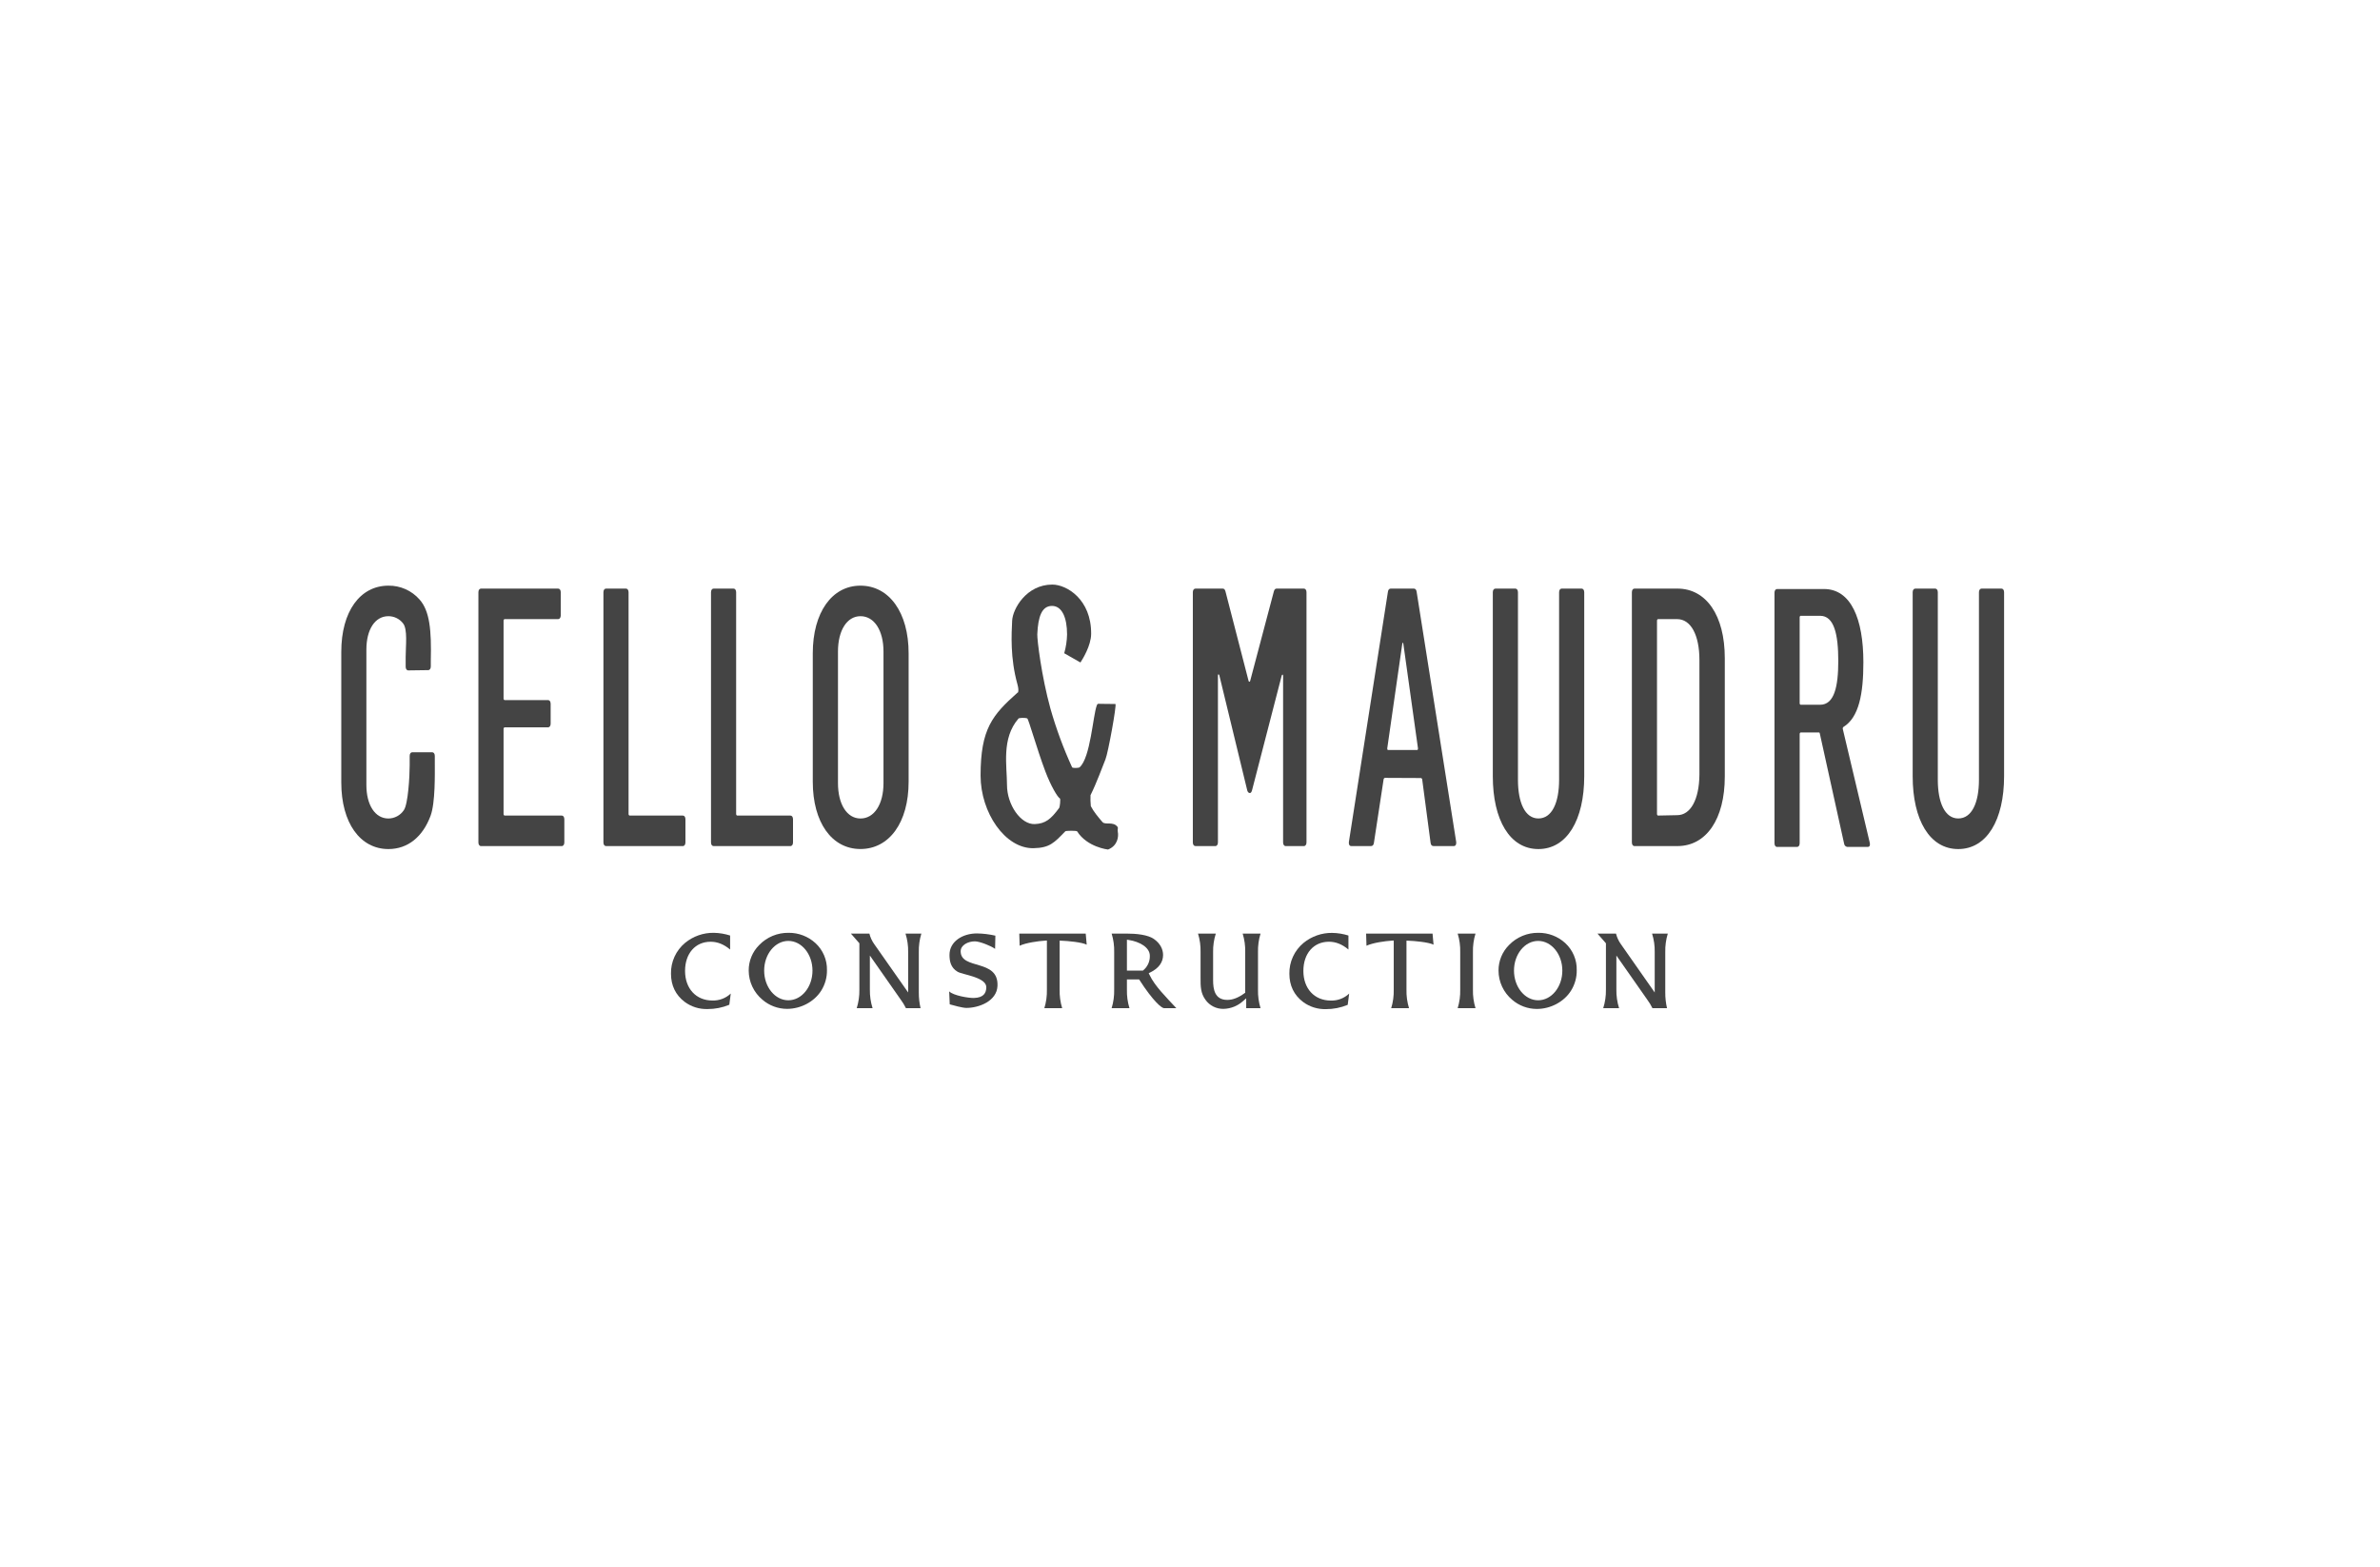 <svg width="205" height="135" viewBox="0 0 205 135" fill="none" xmlns="http://www.w3.org/2000/svg">
<g clip-path="url(#clip0_4399_15973)">
<path d="M59.007 83.629C59.007 82.126 59.891 81.116 61.207 81.116C61.8 81.116 62.352 81.336 62.888 81.787V80.58C62.434 80.435 61.96 80.356 61.483 80.347C60.583 80.335 59.708 80.641 59.012 81.211C58.623 81.534 58.311 81.941 58.1 82.4C57.889 82.86 57.785 83.361 57.795 83.866C57.795 84.883 58.191 85.7 58.973 86.295C59.54 86.716 60.232 86.933 60.939 86.914C61.584 86.917 62.224 86.791 62.819 86.543L62.943 85.577C62.733 85.776 62.486 85.932 62.215 86.035C61.945 86.138 61.657 86.186 61.367 86.178C59.96 86.179 59.007 85.154 59.007 83.629Z" fill="#444444"/>
<path d="M78.224 82.01V85.486L75.311 81.334C75.111 81.057 74.966 80.745 74.884 80.413H73.291L74.022 81.249V85.24C74.032 85.781 73.956 86.32 73.794 86.837H75.159C74.996 86.32 74.917 85.781 74.926 85.24V82.305L77.584 86.102C77.756 86.333 77.906 86.579 78.031 86.837H79.292C79.189 86.395 79.139 85.942 79.142 85.489V82.01C79.129 81.47 79.203 80.931 79.361 80.413H77.995C78.157 80.93 78.234 81.469 78.224 82.01Z" fill="#444444"/>
<path d="M91.433 81.027C91.954 81.043 93.193 81.155 93.603 81.369L93.517 80.413H87.795L87.826 81.459C88.382 81.203 89.415 81.06 90.008 81.021L90.174 81.011V85.24C90.188 85.781 90.114 86.32 89.955 86.837H91.49C91.332 86.32 91.258 85.781 91.271 85.24V81.021L91.433 81.027Z" fill="#444444"/>
<path d="M103.84 86.126C104.015 86.37 104.247 86.567 104.516 86.702C104.784 86.837 105.082 86.904 105.382 86.898C106.013 86.885 106.617 86.643 107.081 86.216L107.341 85.991V86.837H108.576C108.418 86.32 108.344 85.781 108.357 85.24V82.01C108.344 81.47 108.418 80.931 108.576 80.413H107.037C107.195 80.931 107.269 81.47 107.256 82.01V85.506L107.192 85.553C106.664 85.938 106.182 86.126 105.717 86.126C104.629 86.126 104.49 85.214 104.49 84.422V82.01C104.48 81.469 104.559 80.93 104.723 80.413H103.191C103.35 80.931 103.424 81.47 103.41 82.01V84.243C103.407 84.94 103.407 85.541 103.84 86.126Z" fill="#444444"/>
<path d="M112.266 83.629C112.266 82.125 113.151 81.115 114.466 81.115C115.058 81.115 115.612 81.336 116.147 81.787V80.58C115.694 80.437 115.223 80.362 114.748 80.354C113.849 80.342 112.973 80.648 112.278 81.218C111.888 81.541 111.577 81.948 111.366 82.407C111.155 82.867 111.05 83.368 111.06 83.873C111.06 84.89 111.456 85.707 112.238 86.302C112.805 86.723 113.498 86.94 114.204 86.921C114.85 86.924 115.489 86.798 116.085 86.55L116.209 85.583C115.998 85.781 115.751 85.937 115.48 86.04C115.21 86.142 114.921 86.191 114.632 86.183C113.216 86.179 112.266 85.154 112.266 83.629Z" fill="#444444"/>
<path d="M121.308 81.027C121.829 81.043 123.068 81.155 123.478 81.369L123.392 80.413H117.67L117.701 81.459C118.257 81.203 119.29 81.06 119.883 81.021L120.049 81.011V85.24C120.063 85.781 119.989 86.32 119.83 86.837H121.365C121.207 86.32 121.133 85.781 121.146 85.24V81.021L121.308 81.027Z" fill="#444444"/>
<path d="M125.775 82.01V85.24C125.789 85.781 125.715 86.32 125.556 86.837H127.092C126.932 86.32 126.858 85.781 126.871 85.24V82.01C126.858 81.47 126.932 80.93 127.092 80.413H125.556C125.715 80.93 125.789 81.47 125.775 82.01Z" fill="#444444"/>
<path d="M142.528 82.01V85.486L139.621 81.334C139.421 81.057 139.275 80.745 139.193 80.413H137.596L138.326 81.249V85.24C138.335 85.781 138.257 86.32 138.093 86.837H139.459C139.296 86.32 139.217 85.781 139.226 85.24V82.305L141.884 86.102C142.055 86.333 142.205 86.579 142.332 86.837H143.588C143.485 86.395 143.434 85.942 143.437 85.489V82.01C143.424 81.47 143.497 80.93 143.656 80.413H142.3C142.462 80.93 142.539 81.469 142.528 82.01Z" fill="#444444"/>
<path d="M99.009 83.962L98.944 83.823L99.083 83.756C99.801 83.407 100.181 82.888 100.181 82.259C100.181 81.741 99.916 81.261 99.433 80.909C98.882 80.496 97.834 80.413 97.018 80.413H95.751C95.909 80.931 95.983 81.47 95.969 82.01V85.24C95.982 85.781 95.908 86.32 95.75 86.837H97.286C97.127 86.32 97.053 85.781 97.067 85.24V84.362H98.116C99.365 86.305 100.081 86.837 100.259 86.837H101.323C100.459 85.901 99.465 84.935 99.009 83.962ZM97.067 80.94L97.247 80.968C98.12 81.103 99.04 81.584 99.04 82.323C99.048 82.568 98.998 82.811 98.895 83.033C98.791 83.255 98.636 83.45 98.443 83.601H97.067V80.94Z" fill="#444444"/>
<path d="M70.24 81.235C69.608 80.655 68.778 80.337 67.919 80.347C67.45 80.341 66.984 80.43 66.55 80.61C66.117 80.79 65.725 81.056 65.4 81.393C65.108 81.682 64.877 82.027 64.721 82.406C64.565 82.785 64.486 83.191 64.489 83.601C64.491 84.08 64.598 84.552 64.802 84.985C65.006 85.418 65.303 85.802 65.671 86.108C66.26 86.617 67.013 86.897 67.792 86.898C68.982 86.898 70.138 86.281 70.737 85.326C71.069 84.797 71.24 84.183 71.23 83.558C71.239 83.123 71.156 82.691 70.985 82.291C70.815 81.89 70.561 81.53 70.24 81.235ZM67.903 86.158C66.754 86.158 65.821 85.011 65.821 83.601C65.821 82.192 66.754 81.045 67.903 81.045C69.052 81.045 69.983 82.188 69.983 83.601C69.983 85.014 69.05 86.158 67.903 86.158Z" fill="#444444"/>
<path d="M134.826 81.235C134.195 80.655 133.365 80.337 132.506 80.347C132.036 80.341 131.571 80.43 131.137 80.61C130.704 80.79 130.312 81.056 129.985 81.393C129.694 81.682 129.463 82.027 129.307 82.406C129.151 82.785 129.072 83.191 129.075 83.601C129.075 84.081 129.18 84.554 129.384 84.988C129.587 85.423 129.883 85.807 130.251 86.115C130.84 86.624 131.593 86.904 132.372 86.905C133.562 86.905 134.718 86.288 135.317 85.333C135.65 84.804 135.821 84.19 135.811 83.565C135.822 83.129 135.74 82.696 135.57 82.294C135.4 81.893 135.147 81.532 134.826 81.235ZM132.488 86.158C131.339 86.158 130.407 85.011 130.407 83.601C130.407 82.192 131.339 81.045 132.488 81.045C133.637 81.045 134.571 82.192 134.571 83.601C134.571 85.011 133.639 86.158 132.488 86.158Z" fill="#444444"/>
<path d="M82.747 81.937C82.747 81.392 83.396 81.082 83.97 81.082C84.374 81.082 85.347 81.463 85.712 81.73L85.736 80.593C85.214 80.473 84.68 80.408 84.145 80.4C82.912 80.4 81.784 81.09 81.784 82.249C81.784 82.806 81.9 83.361 82.483 83.702C82.926 83.962 84.981 84.167 84.956 85.052C84.941 85.537 84.722 85.934 83.888 85.959C83.448 85.973 82.12 85.757 81.757 85.392L81.805 86.508C82.106 86.595 82.91 86.816 83.238 86.816C84.304 86.816 85.86 86.245 85.918 84.921C86.025 82.555 82.747 83.572 82.747 81.937Z" fill="#444444"/>
<path d="M29.396 67.395V56.148C29.396 52.661 31.021 50.445 33.456 50.445C33.963 50.438 34.465 50.541 34.928 50.747C35.391 50.953 35.803 51.258 36.137 51.638C37.025 52.629 37.168 54.322 37.107 56.897V57.405C37.107 57.594 37.018 57.721 36.882 57.721L35.168 57.744C35.032 57.744 34.942 57.618 34.942 57.427V56.604C34.942 55.622 35.13 54.186 34.709 53.683C34.56 53.493 34.369 53.339 34.151 53.234C33.934 53.129 33.695 53.074 33.453 53.075C32.303 53.075 31.558 54.215 31.558 55.958V67.617C31.558 69.328 32.303 70.5 33.453 70.5C33.715 70.499 33.972 70.433 34.203 70.31C34.434 70.187 34.631 70.009 34.778 69.793C35.154 69.282 35.287 66.845 35.287 65.935V65.112C35.287 64.922 35.377 64.795 35.512 64.795H37.226C37.361 64.795 37.452 64.922 37.452 65.112V65.588C37.452 66.677 37.505 69.143 37.084 70.274C36.419 72.063 35.143 73.133 33.453 73.133C31.021 73.129 29.396 70.88 29.396 67.395Z" fill="#444444"/>
<path d="M48.075 53.328H43.465C43.42 53.328 43.374 53.391 43.374 53.455V60.173C43.374 60.237 43.42 60.3 43.465 60.3H47.204C47.339 60.3 47.43 60.427 47.43 60.617V62.334C47.43 62.523 47.339 62.65 47.204 62.65H43.465C43.42 62.65 43.374 62.714 43.374 62.776V70.12C43.374 70.183 43.42 70.247 43.465 70.247H48.384C48.519 70.247 48.609 70.374 48.609 70.563V72.561C48.609 72.75 48.519 72.877 48.384 72.877H41.433C41.298 72.877 41.207 72.75 41.207 72.561V51.015C41.207 50.825 41.298 50.698 41.433 50.698H48.075C48.211 50.698 48.301 50.825 48.301 51.015V53.011C48.297 53.201 48.206 53.328 48.075 53.328Z" fill="#444444"/>
<path d="M51.976 72.561V51.015C51.976 50.825 52.065 50.698 52.202 50.698H53.916C54.051 50.698 54.141 50.825 54.141 51.015V70.12C54.141 70.183 54.186 70.247 54.232 70.247H58.814C58.95 70.247 59.04 70.374 59.04 70.563V72.561C59.04 72.75 58.95 72.877 58.814 72.877H52.202C52.065 72.876 51.976 72.749 51.976 72.561Z" fill="#444444"/>
<path d="M61.242 72.561V51.015C61.242 50.825 61.332 50.698 61.468 50.698H63.182C63.318 50.698 63.407 50.825 63.407 51.015V70.12C63.407 70.183 63.453 70.247 63.498 70.247H68.08C68.217 70.247 68.306 70.374 68.306 70.563V72.561C68.306 72.75 68.217 72.877 68.08 72.877H61.465C61.328 72.876 61.242 72.749 61.242 72.561Z" fill="#444444"/>
<path d="M70.008 67.331V56.274C70.008 52.758 71.654 50.445 74.113 50.445C76.594 50.445 78.264 52.758 78.264 56.274V67.331C78.264 70.849 76.594 73.129 74.113 73.129C71.654 73.129 70.008 70.849 70.008 67.331ZM76.099 67.459V56.116C76.099 54.31 75.309 53.075 74.118 53.075C72.946 53.075 72.179 54.31 72.179 56.116V67.459C72.179 69.264 72.946 70.5 74.118 70.5C75.309 70.5 76.099 69.264 76.099 67.459Z" fill="#444444"/>
<path d="M102.744 72.561V51.015C102.744 50.825 102.835 50.698 102.97 50.698H105.31C105.427 50.698 105.513 50.762 105.558 50.952L107.546 58.651C107.569 58.746 107.663 58.746 107.682 58.651L109.72 50.952C109.765 50.762 109.855 50.698 109.968 50.698H112.308C112.444 50.698 112.534 50.825 112.534 51.015V72.561C112.534 72.75 112.444 72.877 112.308 72.877H110.745C110.61 72.877 110.519 72.75 110.519 72.561V58.207C110.519 58.08 110.451 58.08 110.403 58.175L107.839 68.088C107.795 68.246 107.722 68.308 107.658 68.308C107.569 68.308 107.479 68.246 107.433 68.088L105.022 58.15C104.978 58.055 104.906 58.055 104.906 58.181V72.561C104.906 72.75 104.816 72.877 104.681 72.877H102.97C102.835 72.876 102.744 72.749 102.744 72.561Z" fill="#444444"/>
<path d="M123.222 72.591L122.501 67.142C122.499 67.111 122.486 67.081 122.465 67.058C122.444 67.035 122.415 67.02 122.385 67.015L119.293 67.001C119.262 67.006 119.234 67.022 119.213 67.045C119.192 67.067 119.179 67.097 119.176 67.128L118.343 72.59C118.321 72.779 118.227 72.875 118.095 72.875H116.388C116.229 72.875 116.162 72.717 116.185 72.526L119.546 50.983C119.568 50.792 119.662 50.697 119.794 50.697H121.775C121.91 50.697 122.001 50.792 122.023 50.983L125.43 72.526C125.452 72.717 125.384 72.875 125.227 72.875H123.47C123.335 72.876 123.245 72.781 123.222 72.591ZM119.556 64.598H122.071C122.115 64.598 122.139 64.535 122.139 64.471L120.876 55.45C120.852 55.324 120.808 55.324 120.785 55.45L119.488 64.471C119.489 64.535 119.507 64.598 119.556 64.598Z" fill="#444444"/>
<path d="M128.582 66.857V51.015C128.582 50.825 128.673 50.698 128.808 50.698H130.522C130.657 50.698 130.748 50.825 130.748 51.015V67.169C130.748 69.134 131.358 70.497 132.508 70.497C133.681 70.497 134.292 69.134 134.292 67.169V51.015C134.292 50.825 134.382 50.698 134.517 50.698H136.231C136.367 50.698 136.457 50.825 136.457 51.015V66.857C136.457 70.627 134.967 73.133 132.508 73.133C130.049 73.133 128.582 70.627 128.582 66.857Z" fill="#444444"/>
<path d="M140.561 72.561V51.015C140.561 50.825 140.65 50.698 140.785 50.698H144.485C146.966 50.698 148.564 53.011 148.564 56.687V66.888C148.564 70.563 146.963 72.876 144.485 72.876H140.785C140.65 72.876 140.561 72.749 140.561 72.561ZM142.814 70.247L144.461 70.214C145.611 70.214 146.356 68.884 146.379 66.728V56.845C146.379 54.69 145.634 53.328 144.461 53.328H142.814C142.77 53.328 142.725 53.391 142.725 53.455V70.12C142.726 70.183 142.771 70.247 142.814 70.247Z" fill="#444444"/>
<path d="M158.847 72.692L156.75 63.187C156.728 63.092 156.704 63.092 156.66 63.092H155.103C155.058 63.092 155.013 63.155 155.013 63.219V72.633C155.013 72.823 154.922 72.95 154.787 72.95H153.07C152.934 72.95 152.845 72.823 152.845 72.633V51.053C152.845 50.863 152.934 50.735 153.07 50.735H157.107C159.431 50.735 160.501 53.303 160.501 57.041C160.501 59.734 160.13 61.793 158.776 62.62C158.752 62.644 158.735 62.675 158.727 62.708C158.719 62.742 158.721 62.776 158.732 62.809L161.054 72.599C161.1 72.821 161.032 72.948 160.874 72.948H159.115C159.049 72.939 158.987 72.91 158.939 72.864C158.891 72.818 158.859 72.758 158.847 72.692ZM155.013 53.168V60.577C155.013 60.641 155.058 60.703 155.103 60.703H156.773C157.991 60.703 158.339 59.153 158.339 56.935C158.339 54.654 157.99 53.041 156.773 53.041H155.103C155.058 53.036 155.013 53.102 155.013 53.164V53.168Z" fill="#444444"/>
<path d="M164.747 66.857V51.015C164.747 50.825 164.837 50.698 164.972 50.698H166.686C166.821 50.698 166.912 50.825 166.912 51.015V67.169C166.912 69.134 167.523 70.497 168.673 70.497C169.845 70.497 170.456 69.134 170.456 67.169V51.015C170.456 50.825 170.547 50.698 170.682 50.698H172.396C172.531 50.698 172.621 50.825 172.621 51.015V66.857C172.621 70.627 171.132 73.133 168.673 73.133C166.214 73.133 164.747 70.627 164.747 66.857Z" fill="#444444"/>
<path d="M96.273 71.242C95.896 70.71 95.204 71.093 94.957 70.804C94.576 70.357 94.211 69.927 93.958 69.438C93.926 69.123 93.917 68.807 93.931 68.491C94.428 67.509 94.986 65.974 95.219 65.403C95.452 64.832 96.191 60.736 96.078 60.638L94.79 60.625C94.659 60.625 94.542 60.563 94.474 60.752C94.136 61.639 93.931 65.258 92.994 66.088C92.95 66.151 92.389 66.183 92.344 66.088C91.595 64.455 90.972 62.767 90.48 61.04C89.708 58.251 89.327 55.088 89.347 54.631C89.413 53.112 89.734 52.19 90.614 52.19C91.471 52.19 91.911 53.19 91.911 54.647C91.9 55.196 91.817 55.74 91.666 56.267L93.064 57.063L93.073 57.048C93.257 56.762 93.975 55.614 93.985 54.608C94.01 51.61 91.864 50.352 90.641 50.352C88.403 50.352 87.227 52.454 87.181 53.465C87.128 54.595 86.999 56.658 87.636 58.941C87.797 59.523 87.671 59.704 87.649 59.655C85.476 61.588 84.462 62.781 84.462 66.803C84.462 69.996 86.582 73.109 89.028 73.058C90.418 73.028 90.798 72.593 91.76 71.604C91.805 71.542 92.73 71.542 92.775 71.604C93.647 72.98 95.441 73.174 95.441 73.174C96.242 72.854 96.374 72.108 96.279 71.62C96.248 71.456 96.318 71.302 96.273 71.242ZM91.238 69.581C90.517 70.563 90.05 70.942 89.131 70.981C87.933 71.034 86.737 69.328 86.737 67.611C86.737 65.963 86.243 63.606 87.726 61.893C87.771 61.831 88.285 61.803 88.48 61.88C88.596 61.928 89.296 64.472 90.041 66.448C90.507 67.677 91.081 68.656 91.291 68.772C91.371 68.82 91.284 69.517 91.238 69.581Z" fill="#444444"/>
</g>
<defs>
<clipPath id="clip0_4399_15973">
<rect width="205" height="135" fill="white"/>
</clipPath>
</defs>
</svg>

